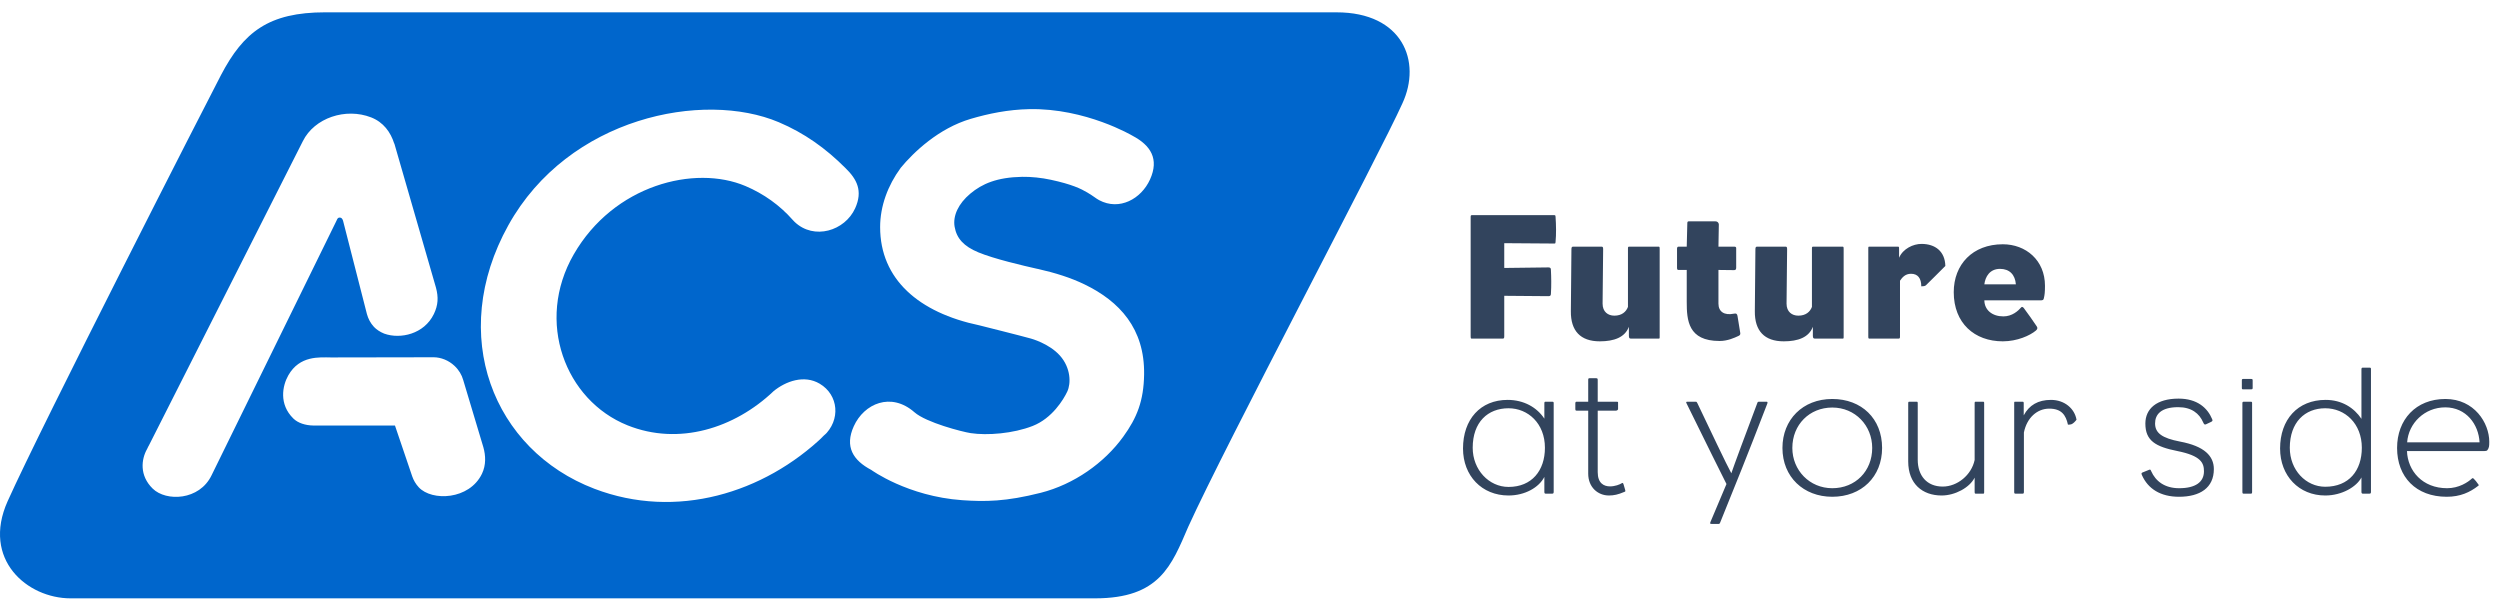<?xml version="1.0" encoding="UTF-8"?> <svg xmlns="http://www.w3.org/2000/svg" width="137" height="33" viewBox="0 0 137 33" fill="none"><g clip-path="url(#clip0_2311_1850)"><path fill-rule="evenodd" clip-rule="evenodd" d="M73.243 0.676C76.856 0.676 77.925 3.359 76.849 5.671C75.649 8.357 67.134 24.415 65.12 28.859C64.196 31 63.547 32.789 60.01 32.789H3.866C1.494 32.789 -1.013 30.662 0.419 27.465C2.277 23.319 11.389 5.488 12.109 4.116C13.35 1.749 14.725 0.675 17.826 0.675C20.927 0.675 69.762 0.676 73.243 0.676ZM23.777 17.207C24.012 16.717 24.033 16.291 23.891 15.763L21.61 7.865L21.603 7.867C21.406 7.24 21.008 6.694 20.338 6.433C18.944 5.89 17.23 6.456 16.596 7.736L8.172 24.386C8.134 24.436 8.097 24.541 8.063 24.601C7.742 25.164 7.629 26.055 8.369 26.777C9.102 27.493 10.927 27.434 11.595 26.044L18.438 12.099C18.492 11.973 18.52 11.922 18.619 11.922C18.719 11.922 18.77 12.001 18.8 12.099L20.107 17.21L20.107 17.21C20.176 17.462 20.298 17.704 20.493 17.914C20.625 18.055 20.833 18.194 21.036 18.274L21.038 18.276C21.043 18.277 21.065 18.285 21.072 18.288C21.936 18.595 23.245 18.313 23.777 17.207ZM25.383 20.822C25.305 20.543 25.146 20.273 24.908 20.05C24.581 19.743 24.169 19.584 23.772 19.578L22.213 19.581L18.14 19.588C17.503 19.583 16.424 19.473 15.8 20.568C15.479 21.131 15.271 22.149 16.077 22.936C16.331 23.184 16.734 23.311 17.171 23.319L21.644 23.319L22.588 26.101C22.663 26.317 22.78 26.523 22.949 26.705C23.668 27.478 25.72 27.398 26.411 25.963C26.642 25.483 26.617 24.96 26.488 24.508L25.383 20.822ZM46.862 11.415C47.296 10.46 46.956 9.82 46.34 9.219C45.251 8.125 44.069 7.286 42.677 6.697C38.557 4.954 31.153 6.409 27.855 12.348C24.515 18.363 27.023 24.667 32.575 26.785C37.062 28.496 41.856 27.032 45.147 23.881C46.084 23.024 45.956 21.64 44.919 21.027C44.069 20.524 43.058 20.887 42.38 21.445L42.381 21.447C40.251 23.468 37.201 24.436 34.389 23.308C30.973 21.937 29.326 17.616 31.439 13.944C33.632 10.132 38.069 9.017 40.85 10.194C41.854 10.619 42.742 11.257 43.435 12.045L43.546 12.161C44.608 13.173 46.3 12.651 46.862 11.415ZM63.021 9.836C63.532 8.71 63.058 7.966 62.065 7.441C62.065 7.441 59.501 5.917 56.398 5.981C55.245 6.004 54.17 6.226 53.199 6.512C51.434 7.032 50.063 8.343 49.349 9.209L49.355 9.205C48.654 10.158 48.231 11.296 48.231 12.444C48.231 15.302 50.347 17.133 53.671 17.829C53.671 17.829 55.995 18.412 56.489 18.552C56.489 18.552 57.489 18.818 58.086 19.489C58.683 20.161 58.696 21.01 58.488 21.454C58.281 21.897 57.657 22.924 56.592 23.342C55.528 23.76 54.099 23.874 53.191 23.735C52.735 23.665 50.758 23.158 50.112 22.592C48.825 21.464 47.349 22.121 46.788 23.357C46.277 24.483 46.751 25.227 47.745 25.752C47.745 25.752 49.735 27.199 52.723 27.41C53.983 27.498 55.12 27.491 57.034 27.005C58.854 26.542 60.51 25.373 61.55 23.937C62.306 22.895 62.676 21.965 62.697 20.517C62.734 18.002 61.345 16.514 59.443 15.59C58.684 15.221 57.829 14.952 56.868 14.735H56.855C56.09 14.563 54.464 14.184 53.614 13.829C52.812 13.495 52.423 13.065 52.313 12.426C52.209 11.825 52.52 11.16 53.169 10.615C53.819 10.07 54.633 9.716 56.012 9.69C56.502 9.681 57.08 9.742 57.584 9.851C58.746 10.101 59.242 10.345 59.591 10.553C59.941 10.761 60.054 10.873 60.233 10.969C61.344 11.561 62.538 10.901 63.021 9.836ZM45.137 23.89L44.984 24.016L45.245 23.779L45.147 23.881C45.143 23.884 45.14 23.887 45.137 23.89Z" fill="#0066CC"></path><path fill-rule="evenodd" clip-rule="evenodd" d="M85.142 26.944C85.142 27.033 85.122 27.053 85.05 27.053H84.713C84.652 27.053 84.631 27.033 84.631 26.953V26.135C84.335 26.714 83.568 27.153 82.668 27.153C81.206 27.153 80.173 26.075 80.173 24.578C80.173 22.982 81.124 21.914 82.617 21.914C83.506 21.914 84.222 22.323 84.631 22.942V22.103C84.631 22.023 84.652 22.014 84.703 22.014H85.061C85.122 22.014 85.142 22.033 85.142 22.084V26.944ZM84.662 24.538C84.662 23.201 83.731 22.373 82.668 22.373C81.533 22.373 80.704 23.131 80.704 24.538C80.704 25.746 81.594 26.684 82.668 26.684C83.946 26.684 84.662 25.786 84.662 24.538ZM89.059 26.844C89.079 26.933 89.079 26.933 88.997 26.963C88.67 27.103 88.435 27.153 88.169 27.153C87.566 27.153 87.034 26.704 87.034 25.956V22.503H86.4C86.349 22.503 86.328 22.492 86.328 22.403V22.093C86.328 22.053 86.349 22.014 86.39 22.014H87.034V20.826C87.034 20.746 87.044 20.726 87.116 20.726H87.443C87.545 20.726 87.555 20.736 87.555 20.846V22.014H88.568C88.639 22.014 88.67 22.014 88.67 22.053V22.413C88.67 22.473 88.598 22.503 88.558 22.503H87.555V25.876C87.555 26.484 87.893 26.654 88.23 26.654C88.496 26.654 88.762 26.554 88.885 26.474C88.926 26.444 88.956 26.484 88.977 26.564C88.997 26.634 89.038 26.764 89.059 26.844ZM96.85 22.113C95.674 25.167 95.122 26.514 94.263 28.64C94.233 28.71 94.212 28.71 94.181 28.71H93.793C93.711 28.71 93.701 28.69 93.731 28.61C94.161 27.602 94.56 26.634 94.611 26.524C94.529 26.364 93.353 24.009 92.422 22.103C92.382 22.023 92.402 22.014 92.494 22.014H92.924C92.975 22.014 92.985 22.033 93.016 22.093C93.65 23.421 94.641 25.516 94.877 25.935C95.01 25.536 95.695 23.69 96.298 22.093C96.318 22.023 96.339 22.014 96.41 22.014H96.809C96.86 22.014 96.871 22.044 96.85 22.113ZM103.139 24.548C103.139 26.125 102.014 27.223 100.409 27.223C98.834 27.223 97.678 26.135 97.678 24.548C97.678 23.002 98.783 21.864 100.409 21.864C102.014 21.864 103.139 22.942 103.139 24.548ZM102.597 24.548C102.597 23.321 101.666 22.333 100.409 22.333C99.161 22.333 98.22 23.271 98.22 24.548C98.22 25.766 99.161 26.754 100.409 26.754C101.677 26.754 102.597 25.816 102.597 24.548ZM108.732 26.963C108.732 27.043 108.722 27.053 108.671 27.053H108.302C108.221 27.053 108.21 27.053 108.21 26.933V26.175C107.934 26.724 107.137 27.153 106.401 27.153C105.347 27.153 104.57 26.514 104.57 25.287V22.123C104.57 22.023 104.58 22.014 104.642 22.014H105.01C105.081 22.014 105.092 22.014 105.092 22.123V25.197C105.092 26.055 105.582 26.664 106.462 26.664C107.259 26.664 108.037 26.035 108.21 25.207V22.113C108.21 22.023 108.221 22.014 108.272 22.014H108.64C108.732 22.014 108.732 22.014 108.732 22.123V26.963ZM113.793 23.002C113.722 23.091 113.62 23.211 113.507 23.251C113.456 23.271 113.374 23.271 113.323 23.271C113.211 22.752 112.975 22.393 112.3 22.393C111.636 22.393 111.073 22.892 110.91 23.7V26.953C110.91 27.033 110.889 27.053 110.838 27.053H110.45C110.398 27.053 110.378 27.033 110.378 26.963V22.093C110.378 22.014 110.378 22.014 110.46 22.014H110.828C110.879 22.014 110.9 22.023 110.9 22.093V22.762C111.196 22.203 111.687 21.914 112.393 21.914C113.139 21.914 113.691 22.393 113.793 23.002ZM121.319 25.706C121.319 26.734 120.562 27.223 119.407 27.223C118.395 27.223 117.71 26.784 117.382 26.045C117.331 25.935 117.352 25.916 117.423 25.886L117.72 25.766C117.832 25.716 117.842 25.716 117.883 25.816C118.129 26.375 118.63 26.754 119.417 26.754C120.317 26.754 120.777 26.415 120.777 25.826C120.777 25.367 120.613 24.977 119.325 24.718C118.118 24.478 117.566 24.149 117.566 23.211C117.566 22.403 118.18 21.844 119.386 21.844C120.409 21.844 120.971 22.353 121.227 22.971C121.258 23.051 121.258 23.081 121.145 23.131L120.89 23.251C120.808 23.291 120.777 23.241 120.736 23.151C120.521 22.652 120.092 22.313 119.366 22.313C118.415 22.313 118.098 22.722 118.098 23.201C118.098 23.73 118.477 24.009 119.468 24.199C120.798 24.449 121.319 24.987 121.319 25.706ZM123.446 21.255C123.446 21.325 123.425 21.335 123.354 21.335H122.914C122.863 21.335 122.853 21.315 122.853 21.245V20.846C122.853 20.786 122.873 20.766 122.924 20.766H123.344C123.425 20.766 123.446 20.776 123.446 20.846V21.255ZM123.415 26.953C123.415 27.043 123.405 27.053 123.323 27.053H122.986C122.894 27.053 122.883 27.053 122.883 26.924V22.093C122.883 22.033 122.904 22.014 122.965 22.014H123.313C123.405 22.014 123.415 22.023 123.415 22.093V26.953ZM129.929 26.944C129.929 27.023 129.918 27.053 129.837 27.053H129.489C129.438 27.053 129.407 27.033 129.407 26.953V26.165C129.141 26.674 128.344 27.153 127.423 27.153C125.982 27.153 124.949 26.075 124.949 24.578C124.949 22.992 125.91 21.914 127.444 21.914C128.333 21.914 128.998 22.343 129.407 22.952V20.247C129.407 20.167 129.428 20.147 129.489 20.147H129.847C129.918 20.147 129.929 20.167 129.929 20.227V26.944ZM129.428 24.538C129.428 23.211 128.507 22.373 127.423 22.373C126.309 22.373 125.481 23.141 125.481 24.538C125.481 25.766 126.37 26.674 127.423 26.674C128.722 26.674 129.428 25.786 129.428 24.538ZM136.412 24.209C136.412 24.459 136.401 24.538 136.309 24.668C136.279 24.708 136.217 24.718 136.146 24.718H131.902C131.943 25.806 132.751 26.754 134.101 26.754C134.745 26.754 135.236 26.434 135.471 26.215C135.491 26.195 135.532 26.205 135.553 26.225C135.665 26.345 135.696 26.375 135.798 26.524C135.819 26.554 135.859 26.584 135.819 26.614C135.348 26.983 134.816 27.223 134.08 27.223C132.393 27.223 131.36 26.135 131.36 24.548C131.36 23.002 132.383 21.864 134.009 21.864C135.593 21.864 136.412 23.181 136.412 24.209ZM135.88 24.239C135.829 23.251 135.144 22.323 133.998 22.323C132.873 22.323 131.984 23.191 131.912 24.239H135.88ZM85.245 13.247C85.234 13.336 85.245 13.346 85.163 13.346L82.433 13.326V14.684L84.856 14.654C84.948 14.654 84.989 14.694 84.989 14.774C85.01 15.193 85.02 15.642 84.989 16.121C84.979 16.21 84.938 16.23 84.846 16.23L82.433 16.21V18.416C82.433 18.526 82.422 18.556 82.341 18.556H80.674C80.612 18.556 80.592 18.566 80.592 18.416V11.919C80.592 11.8 80.602 11.79 80.674 11.79H85.163C85.245 11.79 85.234 11.809 85.245 11.889C85.275 12.318 85.285 12.857 85.245 13.247ZM90.95 18.436C90.95 18.556 90.95 18.556 90.879 18.556H89.396C89.314 18.556 89.263 18.546 89.263 18.406V17.907C89.048 18.486 88.455 18.705 87.668 18.705C86.605 18.705 86.073 18.127 86.083 17.059L86.114 13.686C86.114 13.546 86.134 13.516 86.216 13.516H87.76C87.832 13.516 87.852 13.546 87.852 13.656L87.822 16.64C87.822 17.089 88.118 17.298 88.466 17.298C88.875 17.298 89.11 17.089 89.212 16.819V13.626C89.212 13.536 89.222 13.516 89.284 13.516H90.869C90.94 13.516 90.95 13.516 90.95 13.656V18.436ZM95.368 18.256C95.378 18.336 95.337 18.376 95.276 18.406C95.04 18.516 94.672 18.686 94.233 18.686C92.505 18.686 92.433 17.548 92.433 16.54V14.793H92.014C91.942 14.793 91.901 14.793 91.901 14.684V13.636C91.901 13.586 91.911 13.516 91.983 13.516H92.433L92.464 12.268C92.464 12.169 92.474 12.129 92.546 12.129H93.998C94.141 12.129 94.192 12.239 94.192 12.299L94.171 13.516H95.04C95.112 13.516 95.143 13.546 95.143 13.596V14.664C95.143 14.763 95.112 14.803 95.03 14.803C94.826 14.803 94.406 14.793 94.171 14.793V16.64C94.171 17.079 94.488 17.298 95.02 17.189C95.143 17.159 95.194 17.198 95.214 17.308C95.235 17.418 95.347 18.117 95.368 18.256ZM101.032 18.436C101.032 18.556 101.032 18.556 100.961 18.556H99.478C99.396 18.556 99.345 18.546 99.345 18.406V17.907C99.13 18.486 98.537 18.705 97.75 18.705C96.686 18.705 96.155 18.127 96.165 17.059L96.196 13.686C96.196 13.546 96.216 13.516 96.298 13.516H97.842C97.914 13.516 97.934 13.546 97.934 13.656L97.903 16.64C97.903 17.089 98.2 17.298 98.548 17.298C98.957 17.298 99.192 17.089 99.294 16.819V13.626C99.294 13.536 99.304 13.516 99.366 13.516H100.95C101.022 13.516 101.032 13.516 101.032 13.656V18.436ZM106.605 14.574C106.39 14.784 105.664 15.522 105.542 15.632C105.49 15.682 105.388 15.692 105.286 15.692C105.286 15.243 105.092 15.003 104.724 15.003C104.407 15.003 104.243 15.203 104.12 15.382V18.446C104.12 18.536 104.1 18.556 104.038 18.556H102.464C102.392 18.556 102.382 18.556 102.382 18.416V13.636C102.382 13.516 102.382 13.516 102.464 13.516H103.987C104.059 13.516 104.069 13.516 104.069 13.636V14.125C104.284 13.626 104.846 13.366 105.296 13.366C106.053 13.366 106.585 13.775 106.605 14.574ZM112.065 15.662C112.065 16.011 112.045 16.171 112.004 16.34C111.984 16.44 111.953 16.46 111.8 16.46H108.742C108.752 16.999 109.182 17.338 109.785 17.338C110.266 17.338 110.593 17.039 110.767 16.839C110.797 16.799 110.859 16.819 110.91 16.889C111.125 17.179 111.411 17.578 111.615 17.887C111.677 17.977 111.646 18.047 111.564 18.117C111.247 18.386 110.542 18.705 109.754 18.705C108.2 18.705 107.065 17.707 107.065 16.011C107.065 14.494 108.098 13.386 109.754 13.386C111.012 13.386 112.065 14.255 112.065 15.662ZM110.47 15.582C110.429 15.053 110.122 14.734 109.601 14.734C109.039 14.734 108.793 15.163 108.742 15.582H110.47Z" fill="#32445D"></path></g><defs><clipPath id="clip0_2311_1850"><rect width="136.442" height="32.161" fill="white" transform="translate(0 0.675)"></rect></clipPath></defs></svg> 